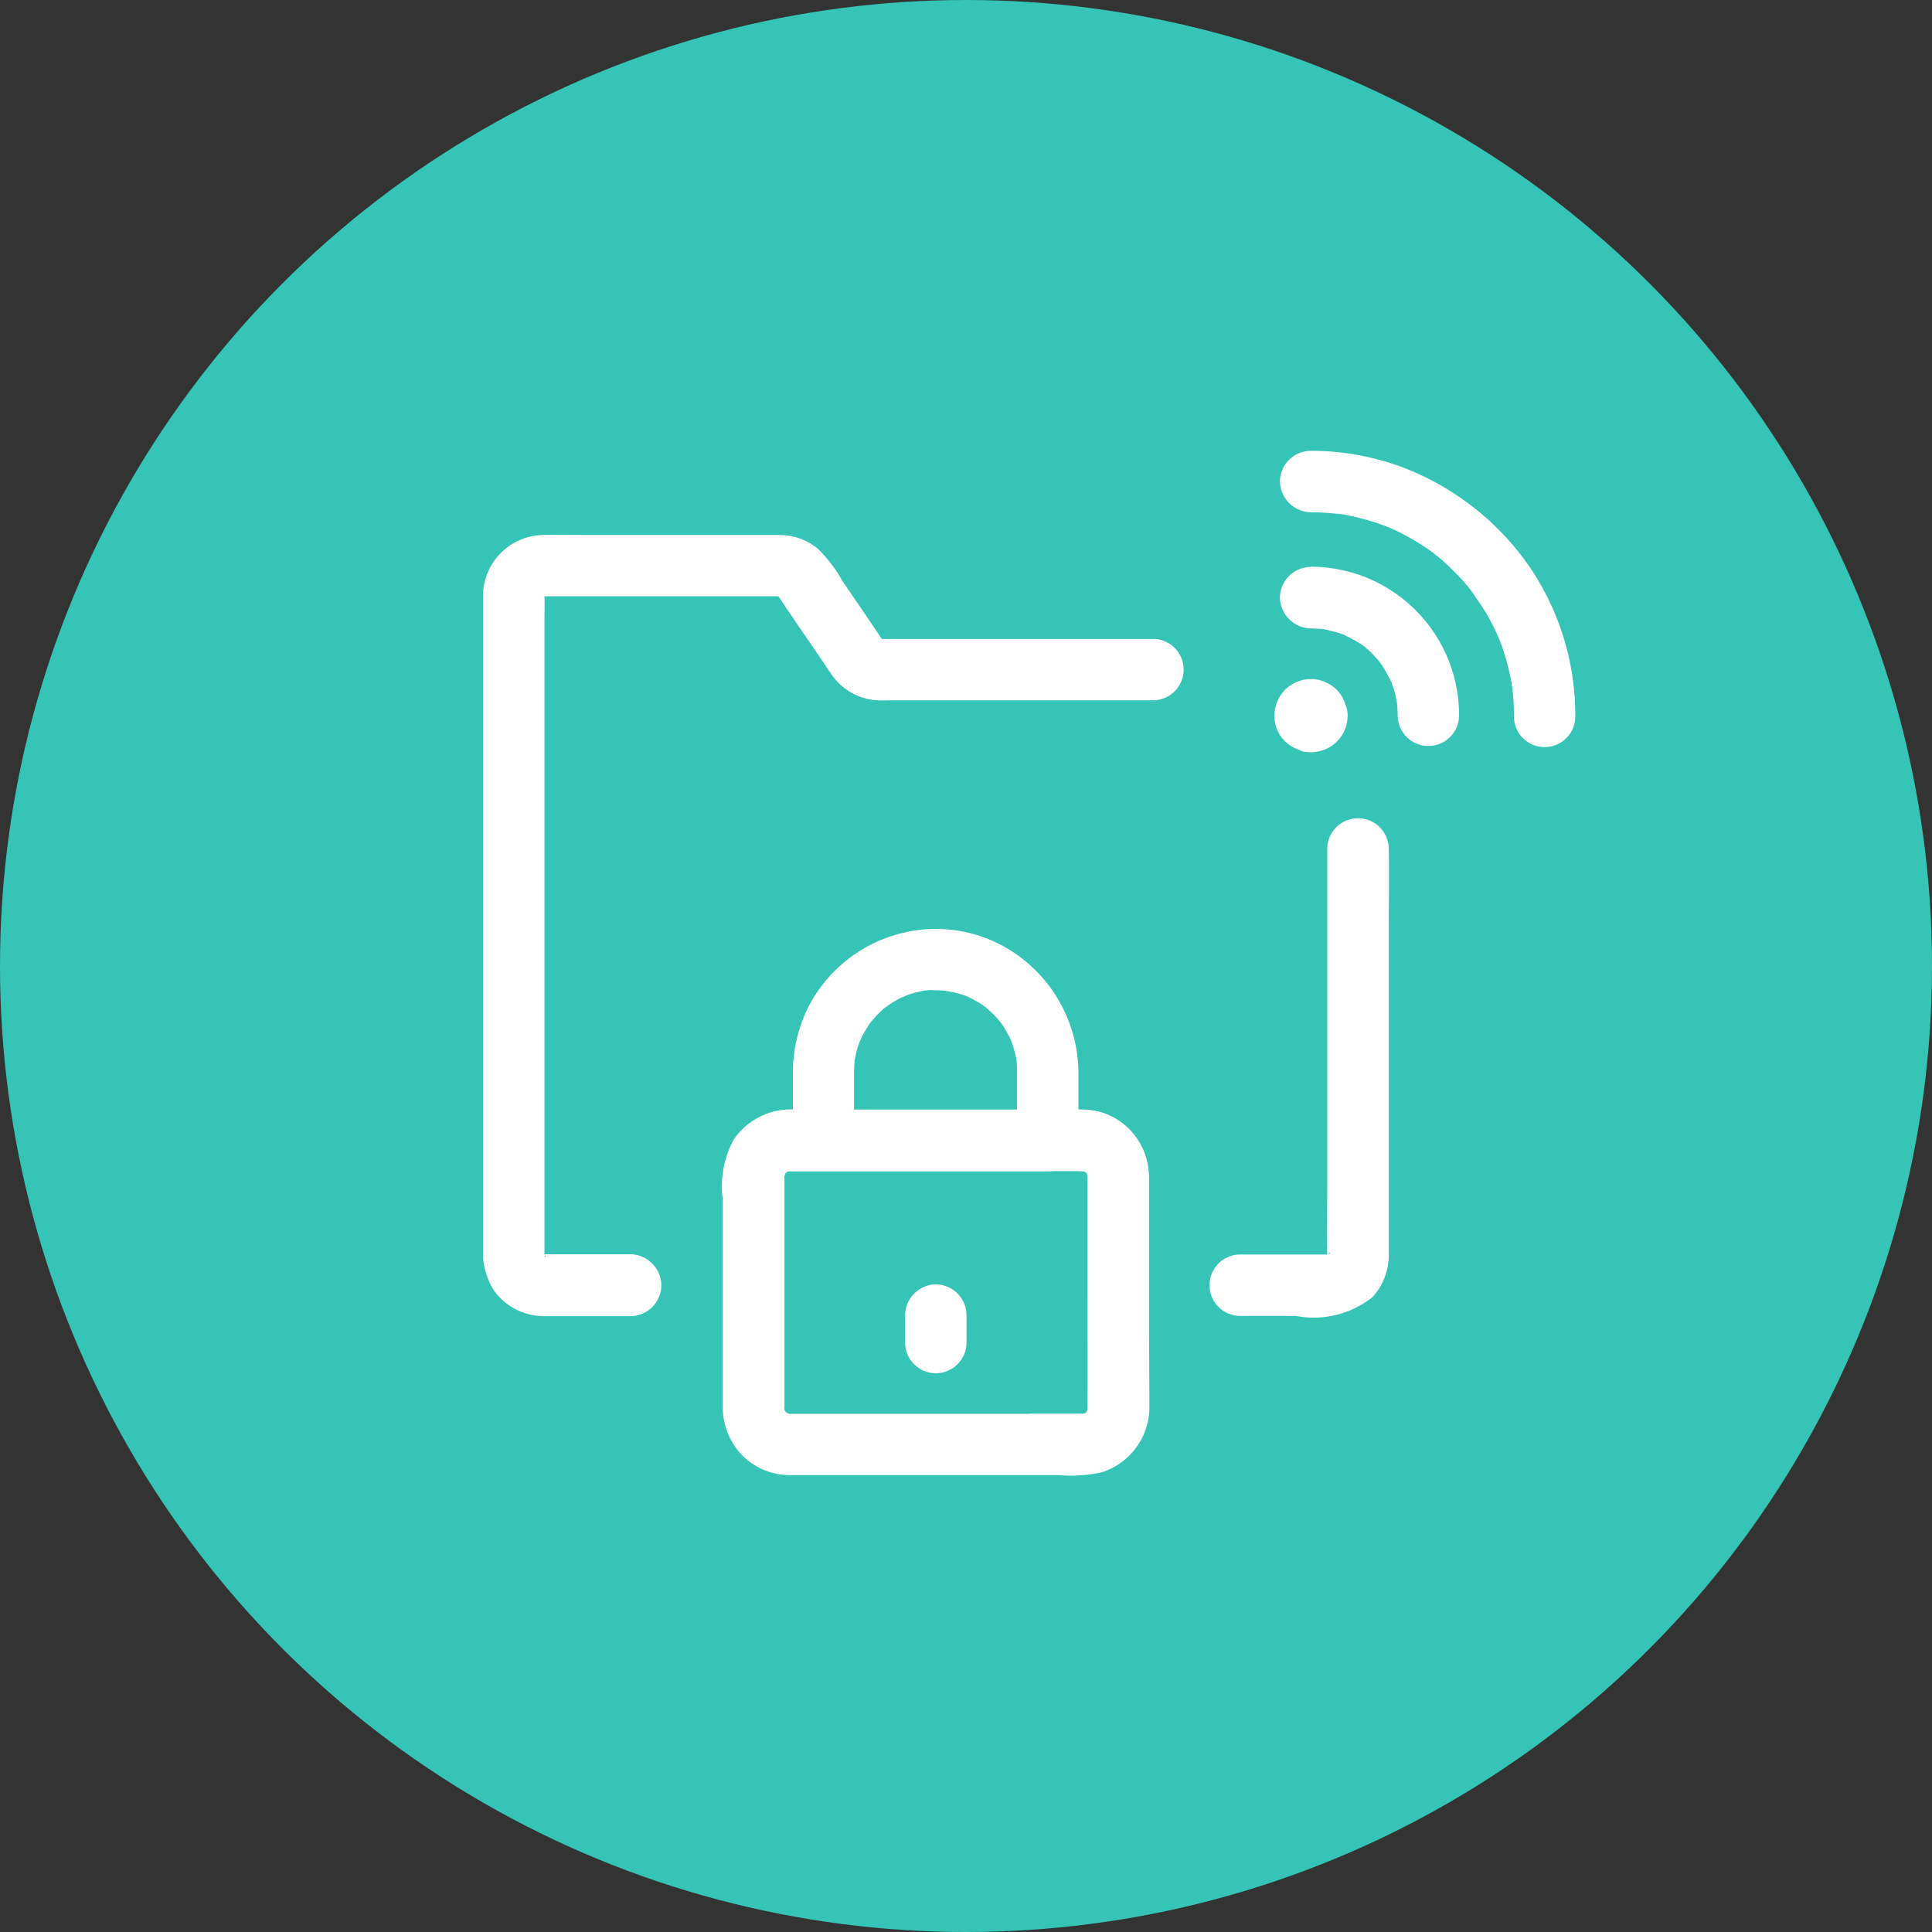 <?xml version="1.0" encoding="UTF-8"?>
<svg xmlns="http://www.w3.org/2000/svg" xmlns:xlink="http://www.w3.org/1999/xlink" width="60" height="60" viewBox="0 0 60 60">
  <rect x="0" y="0" width="60" height="60" fill="#333333" stroke="none"/>
  <defs>
    <clipPath id="clip-path">
      <rect id="Rectangle_5916" data-name="Rectangle 5916" width="33.925" height="31.818" transform="translate(0.014 -0.001)" fill="#fff"></rect>
    </clipPath>
  </defs>
  <g id="The_subject_matter_is_confidential_icon" data-name="The subject matter is confidential icon" transform="translate(-801 -6107)">
    <circle id="Ellipse_1962" data-name="Ellipse 1962" cx="30" cy="30" r="30" transform="translate(801 6107)" fill="#35c4b5"></circle>
    <g id="Group_32544" data-name="Group 32544" transform="translate(815.986 6121)">
      <g id="Group_32543" data-name="Group 32543" clip-path="url(#clip-path)">
        <path id="Path_45887" data-name="Path 45887" d="M28.143,12.366a.955.955,0,1,0-1.91,0V22.837c0,.708-.026,1.419,0,2.123H23.561a.954.954,0,1,0,0,1.907h1.7a2.927,2.927,0,0,0,2.372-.58,1.932,1.932,0,0,0,.511-1.316V14.8c0-.8.015-1.6,0-2.4ZM26.23,24.983a.062.062,0,0,0-.016.02l.009-.02h.007m.056-.037h-.008c.008-.015.01-.022,0-.013,0-.015,0-.017-.02.01v-.009c.05-.044.1-.032.027.008m-.083.046h0" fill="#fff"></path>
        <path id="Path_45888" data-name="Path 45888" d="M20.853,5.845H12.4l-.036-.053-.336-.5c-.29-.427-.58-.85-.869-1.277a4.374,4.374,0,0,0-.736-.965,1.877,1.877,0,0,0-1.177-.435H3.495c-.538,0-1.079-.011-1.617,0A1.9,1.9,0,0,0,.014,4.484V24.552A2.444,2.444,0,0,0,.33,26.043a1.909,1.909,0,0,0,1.548.831H4.6a.964.964,0,0,0,.953-.953.978.978,0,0,0-.957-.969H1.921a.26.26,0,0,1,.047.016.242.242,0,0,0-.046-.013v.007c.056.05.047.109.013.055a.081.081,0,0,1,0,.031A.35.35,0,0,0,1.928,25v-.016l.007.006c.015,0,.017,0-.006-.02v.013l-.008-.007v-.023a.413.413,0,0,0-.017-.045.38.38,0,0,1,.019.043V5.182c0-.219.009-.441,0-.663H9.194l.012.017c-.044.012-.08.022,0,.007.462.694.94,1.382,1.408,2.073.065.1.13.194.2.294a1.854,1.854,0,0,0,1.449.839c.137.008.271,0,.408,0H20.85a.954.954,0,0,0,0-1.907M1.871,24.949h0M1.928,4.422h0m-.1.1h0m0,20.425h0m.114.1c0,.009-.015,0-.017-.036l.017.036m-.029-.1H1.887l-.015-.015.012.006v.01h.007v-.007l.015.009m0-20.382a.338.338,0,0,1,.013-.05.181.181,0,0,1-.014.05m7.249-.114.006.01-.008-.006c-.027-.039-.045-.075,0,0m0,.007.01.01.015.023a.291.291,0,0,1-.026-.033m.1.06h0m.027.011h.018a.028.028,0,0,1-.018,0m3.031,1.3h0" fill="#fff"></path>
        <path id="Path_45889" data-name="Path 45889" d="M1.89,24.95" fill="#fff"></path>
        <path id="Path_45890" data-name="Path 45890" d="M1.922,24.952" fill="#fff"></path>
        <path id="Path_45891" data-name="Path 45891" d="M1.921,24.958" fill="#fff"></path>
        <path id="Path_45892" data-name="Path 45892" d="M1.925,24.977h.007v-.016H1.926v.016" fill="#fff"></path>
        <path id="Path_45893" data-name="Path 45893" d="M1.9,24.953h0" fill="#fff"></path>
        <path id="Path_45894" data-name="Path 45894" d="M1.931,25v.007l.008.014V25H1.932" fill="#fff"></path>
        <path id="Path_45895" data-name="Path 45895" d="M9.36,29.684v.069l.009.034c.007-.063,0-.1-.012-.105" fill="#fff"></path>
        <path id="Path_45896" data-name="Path 45896" d="M20.7,27.4V22.528a.773.773,0,0,0-.012-.136,2.09,2.09,0,0,0-1.582-1.881,2.9,2.9,0,0,0-.6-.056V19.332a4.52,4.52,0,0,0-1.948-3.71,4.369,4.369,0,0,0-2.488-.774,4.47,4.47,0,0,0-3.853,2.242,4.522,4.522,0,0,0-.58,2.2v1.164H9.555a2.142,2.142,0,0,0-1.75.93,3.039,3.039,0,0,0-.347,1.849v6.429a2.19,2.19,0,0,0,.526,1.449,2.082,2.082,0,0,0,1.582.7h8.321a4.465,4.465,0,0,0,1.354-.091,2.121,2.121,0,0,0,1.468-1.983v-.343ZM18.761,29.87h-.007m-.045-7.507h-.014c0-.005.006,0,.014,0m-.072-.015h0m-2.044-3.333a.122.122,0,0,1,0-.027v.027m-5.038-.083a.187.187,0,0,1,.009-.046c.015-.076.03-.153.05-.225a1.873,1.873,0,0,1,.057-.194c.012-.04.026-.079.042-.118l.007-.02c.021-.044.057-.126.065-.144a1.384,1.384,0,0,1,.1-.175c.039-.057.076-.126.118-.191.016-.024.034-.048.051-.072.088-.1.17-.2.262-.29.061-.057.122-.114.183-.168l.006,0,.036-.025A3.7,3.7,0,0,1,12.968,17c.084-.042.336-.114.046-.03.08-.023.156-.061.236-.088a4.343,4.343,0,0,1,.491-.121l.089-.009.124-.005q.06.008.12.009c.08,0,.16,0,.24.008a1.155,1.155,0,0,1,.131.022l-.1-.026c.149.038.3.057.45.1.08.023.16.049.24.08l.04.016a4.3,4.3,0,0,1,.383.209c.043.028.083.056.123.084l-.016-.015a.209.209,0,0,0,.028.024l.048.034a.21.21,0,0,1,.048.046,3.751,3.751,0,0,1,.292.286c.046.049.085.107.132.158l.012.017a3.964,3.964,0,0,1,.24.408,1.273,1.273,0,0,1,.058.156c0-.011-.015-.05-.039-.133.019.065.05.126.069.191a3.66,3.66,0,0,1,.129.494v.006a2.336,2.336,0,0,1,.015.236v1.3h-5.06V19.389c0-.151.007-.3.018-.453M9.451,29.9h0m-.029-.024-.006-.011.026.017-.02-.006m.01-7.51-.009.008H9.43m-.064.083h0v0m0,0h0m.079-.09h.023l-.031.012.008-.011m-.044.02v0m-.035.044h0v0m0,7.411h0m.027.01.012.008.011.016c-.026-.011-.031-.021-.023-.025m7.6.055H9.528L9.5,29.9l.009.008-.016-.01-.032-.007-.04-.034L9.385,29.8l-.008-.012v-.04c-.014-.043-.006-.06,0-.051V22.581c-.009.012-.018,0,0-.048l.005-.015V22.5l.012-.035.011-.019.025-.029.008,0L9.45,22.4H9.444l.02-.006.029-.014H9.52a.322.322,0,0,0,.063-.015l-.032.015h8.021a.855.855,0,0,0,.134-.011c.309,0,.618,0,.927.008h.023l.022.007-.007-.006.009.007h.015l0-.009H18.7l.009.006v-.005h.016l.014.02.025.009v.02h-.013l.005.009.012.006-.012-.006.008.013.009.009v.01a.353.353,0,0,1,.015.046v3.439c0,1.255.008,2.509,0,3.767v.046l-.017.056-.02.036-.007.013-.012.007,0,.006-.005,0h0a.081.081,0,0,1-.029.019h-.01a.015.015,0,0,1,0-.01l-.021.01h-.006l.023-.011-.055.011H16.987Zm1.661.006h0l-.014.009.01-.009m.145-.082h0l.015-.007-.016.009" fill="#fff"></path>
        <path id="Path_45897" data-name="Path 45897" d="M9.372,22.476l-.011.03v.062a.149.149,0,0,0,.012-.093" fill="#fff"></path>
        <path id="Path_45898" data-name="Path 45898" d="M18.69,29.887h.023l.006-.006-.022.006.023-.012.009-.006.018-.02a.305.305,0,0,0-.065.043" fill="#fff"></path>
        <path id="Path_45899" data-name="Path 45899" d="M9.486,29.891H9.5a.192.192,0,0,0-.086-.047l.075.044" fill="#fff"></path>
        <path id="Path_45900" data-name="Path 45900" d="M18.772,22.453l-.011-.018-.016-.018h0l-.005-.006h.008l-.012-.02v-.006h-.014l-.011-.01v.007H18.69a.154.154,0,0,0,.032.025l-.047-.03a.255.255,0,0,0,.052.033.2.2,0,0,0,.054.051m-.047-.048h0" fill="#fff"></path>
        <path id="Path_45901" data-name="Path 45901" d="M9.541,22.36H9.51l-.036.008-.02.006-.014.007a.214.214,0,0,0,.1-.021" fill="#fff"></path>
        <path id="Path_45902" data-name="Path 45902" d="M16.426,18.359" fill="#fff"></path>
        <path id="Path_45903" data-name="Path 45903" d="M15.691,17.334l-.048-.042-.048-.037-.012-.009c.086.081.112.1.108.088" fill="#fff"></path>
        <path id="Path_45904" data-name="Path 45904" d="M14.446,16.784c.068.017.048.011,0,0" fill="#fff"></path>
        <path id="Path_45905" data-name="Path 45905" d="M25.436,9.327a1.122,1.122,0,0,0,.564,0l.057-.015a1.127,1.127,0,0,0,.808-1.083.839.839,0,0,0-.069-.353,1.121,1.121,0,0,0-.27-.456,1.209,1.209,0,0,0-.473-.282,1.111,1.111,0,0,0-.656,0,1.209,1.209,0,0,0-.473.282,1.168,1.168,0,0,0-.332.8,1.1,1.1,0,0,0,.328.8,1.128,1.128,0,0,0,.366.24c.05.019.1.046.149.061" fill="#fff"></path>
        <path id="Path_45906" data-name="Path 45906" d="M28.177,7.106c.006.013.023.047.057.111l-.056-.108" fill="#fff"></path>
        <path id="Path_45907" data-name="Path 45907" d="M25.715,3.607a.964.964,0,0,0-.953.953.984.984,0,0,0,.961.957c.125,0,.246.011.367.019.054.009.108.019.159.031.1.023.2.05.3.076l.168.057.024.009L26.7,5.688l.044.023a.473.473,0,0,1,.087.045A4.3,4.3,0,0,1,27.274,6a1.108,1.108,0,0,1,.1.071l.02.016a2.549,2.549,0,0,1,.236.217c.073.073.142.149.207.225.03.046.069.089.1.137a4.149,4.149,0,0,1,.243.437c-.013-.031.032.046.05.093l.005.015.014.026-.013-.024c.021.059.041.117.059.173a2.864,2.864,0,0,1,.076.3c.01.051.02.1.03.158.011.122.019.248.019.37a.953.953,0,1,0,1.907,0A4.61,4.61,0,0,0,25.719,3.6h0m2.161,2.972c.011.013.021.026.031.04l-.031-.04" fill="#fff"></path>
        <path id="Path_45908" data-name="Path 45908" d="M26.737,5.71l.092.047-.087-.045h0" fill="#fff"></path>
        <path id="Path_45909" data-name="Path 45909" d="M32.452,3.512A8.447,8.447,0,0,0,28.517.492,8.15,8.15,0,0,0,25.717,0a.964.964,0,0,0-.953.953.978.978,0,0,0,.957.957c.187,0,.374.008.561.023.087.007.174.017.264.024l-.074-.013.087.014h.012l.044.006h.036a7.492,7.492,0,0,1,1.075.263c.147.049.293.1.437.16.03.014.059.026.089.038.092.042.183.084.271.13a7.529,7.529,0,0,1,.9.541c.069.05.133.1.2.149-.259-.175-.023-.015.042.038.141.118.278.236.408.366s.248.248.362.374c.061.069.122.137.179.206s.248.347.069.08c.194.294.4.572.572.881.08.149.156.3.229.45.03.065.137.355.027.05.034.1.076.187.111.282a7.483,7.483,0,0,1,.324,1.186c.014.074.024.148.036.222s.014.132.021.2c.019.214.027.423.027.637a.954.954,0,1,0,1.907,0A8.2,8.2,0,0,0,32.45,3.508" fill="#fff"></path>
        <path id="Path_45910" data-name="Path 45910" d="M26.547,1.958c.138.024.114.017.069.009l-.055-.008h-.014" fill="#fff"></path>
        <path id="Path_45911" data-name="Path 45911" d="M14.076,25.887a.969.969,0,0,0-.953.953v.854a.953.953,0,0,0,1.907,0V26.84a.964.964,0,0,0-.953-.953" fill="#fff"></path>
      </g>
    </g>
  </g>
</svg>
